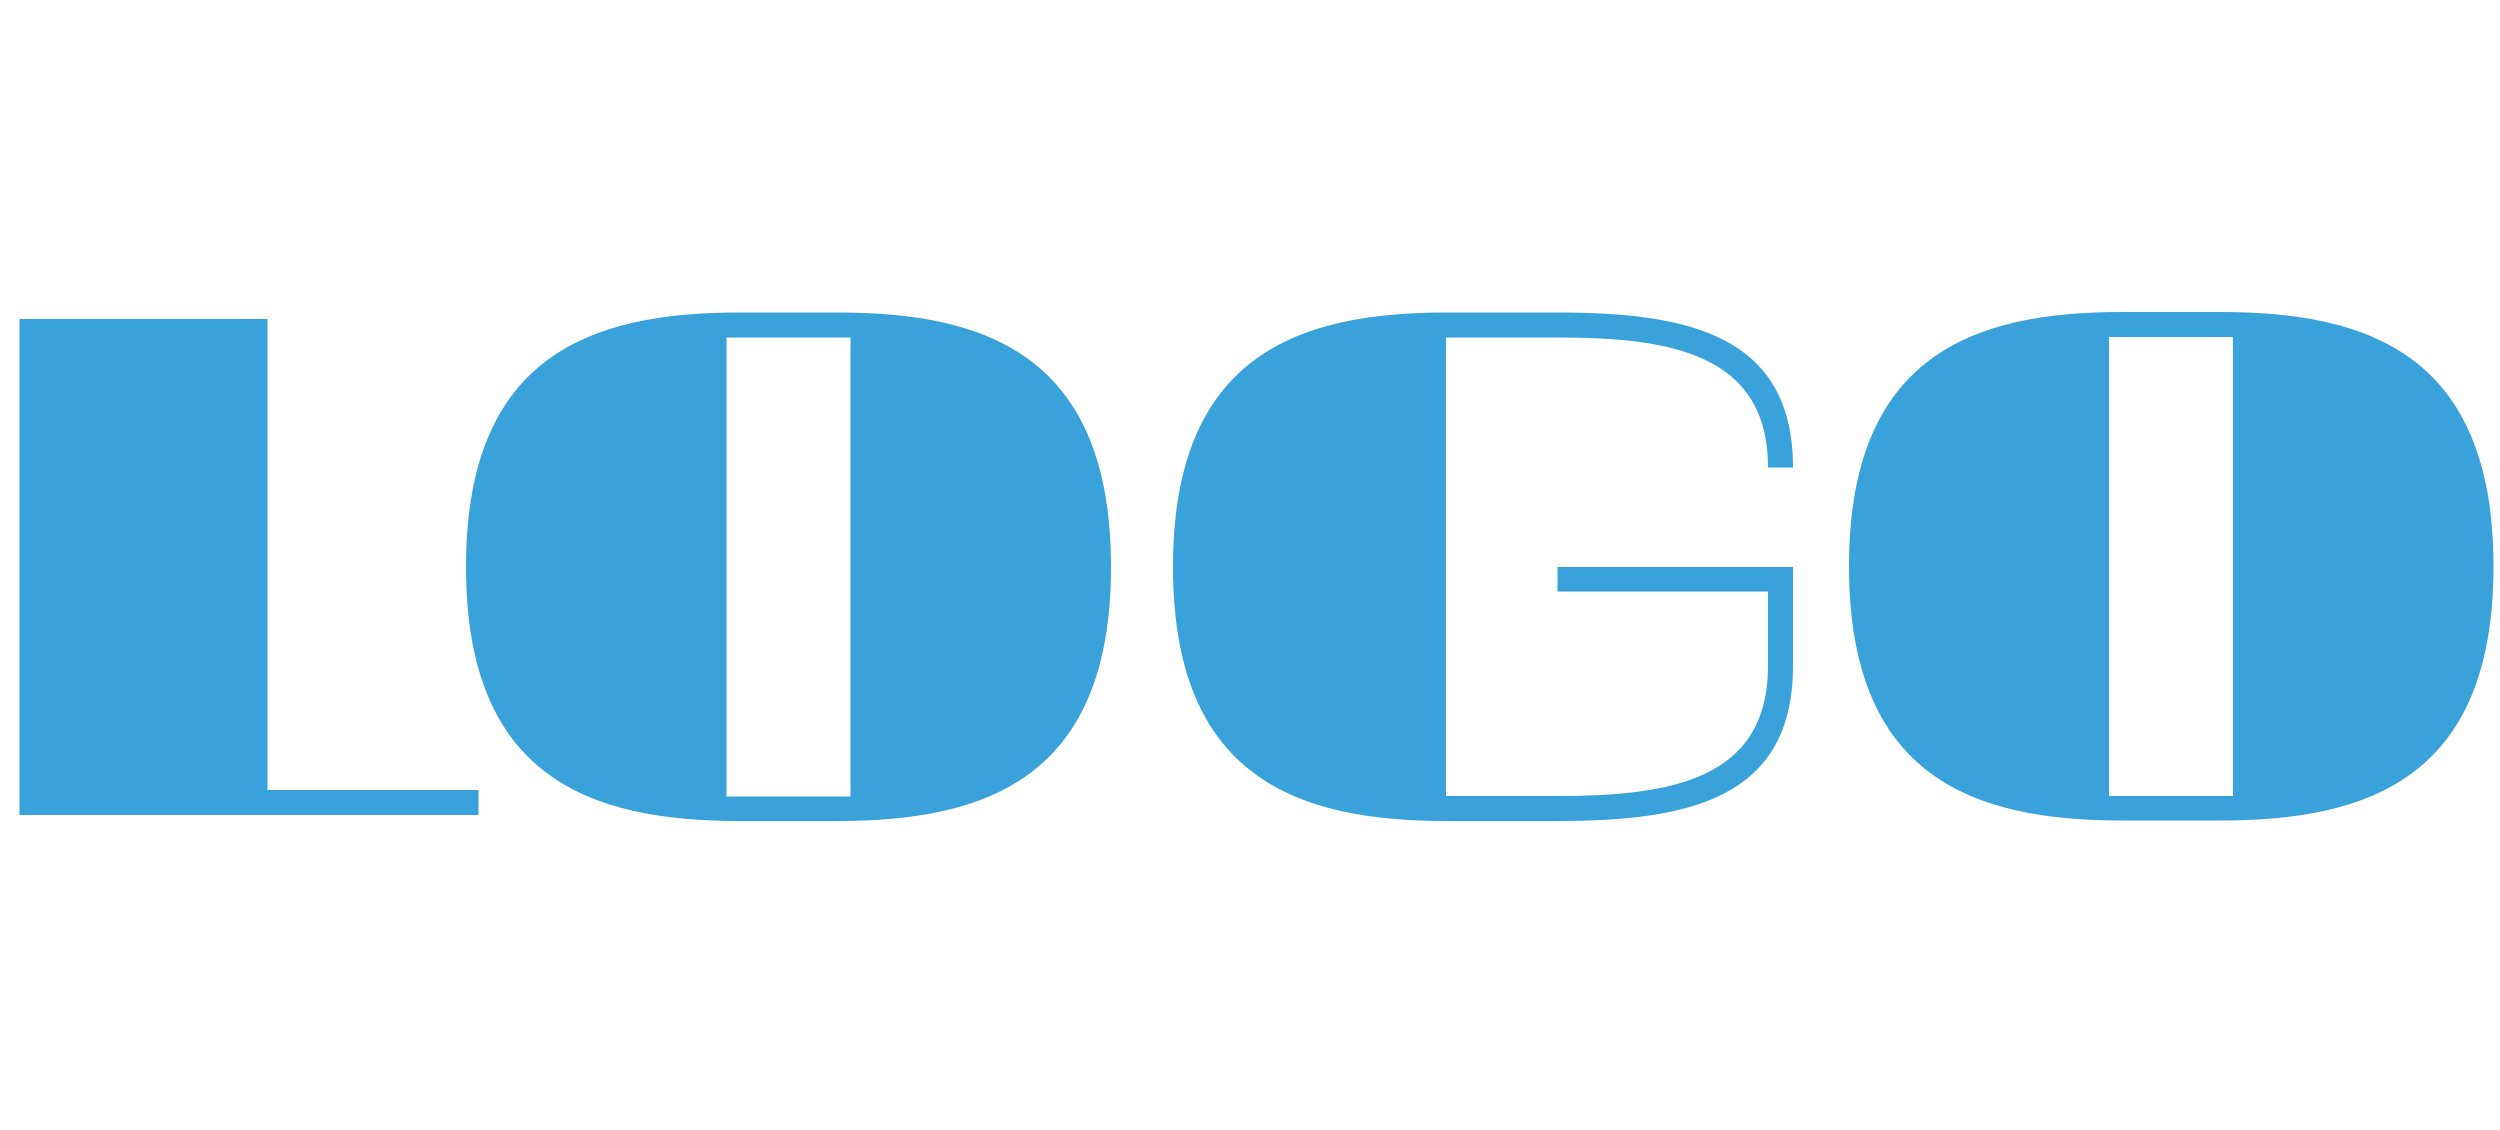 <svg version="1.2" xmlns="http://www.w3.org/2000/svg" viewBox="0 0 500 226" width="500" height="226">
	<title>logo-svg</title>
	<style>
		.s0 { fill: #39a2db } 
	</style>
	<g id="Layer">
		<path id="LOGO" class="s0" aria-label="LOGO"  d="m3.9 163h91.8v-5h-42.2v-94.2h-49.6zm141.4-95.5h24.8v91.8h-24.8zm2.5-5c-29.8 0-54.6 8.7-54.6 50.9 0 42.1 24.8 50.8 54.6 50.8h19.8c29.8 0 54.6-8.7 54.6-50.8 0-42.2-24.8-50.9-54.6-50.9zm163.7 55.8h42.1v14.9c0 22.9-19.8 26-42.1 26h-22.3v-91.7h22.3c22.3 0 42.1 3.1 42.1 26h5c0-26.6-21.1-31-47.1-31h-22.3c-29.8 0-54.6 8.7-54.6 50.9 0 42.1 24.8 50.8 54.6 50.8h22.3c26 0 47.1-4.3 47.1-31v-19.8h-47.1zm110.3-50.9h24.8v91.8h-24.8zm2.5-5c-29.7 0-54.5 8.7-54.5 50.9 0 42.1 24.8 50.8 54.5 50.8h19.9c29.7 0 54.5-8.7 54.5-50.8 0-42.2-24.8-50.9-54.5-50.9z"/>
	</g>
</svg>